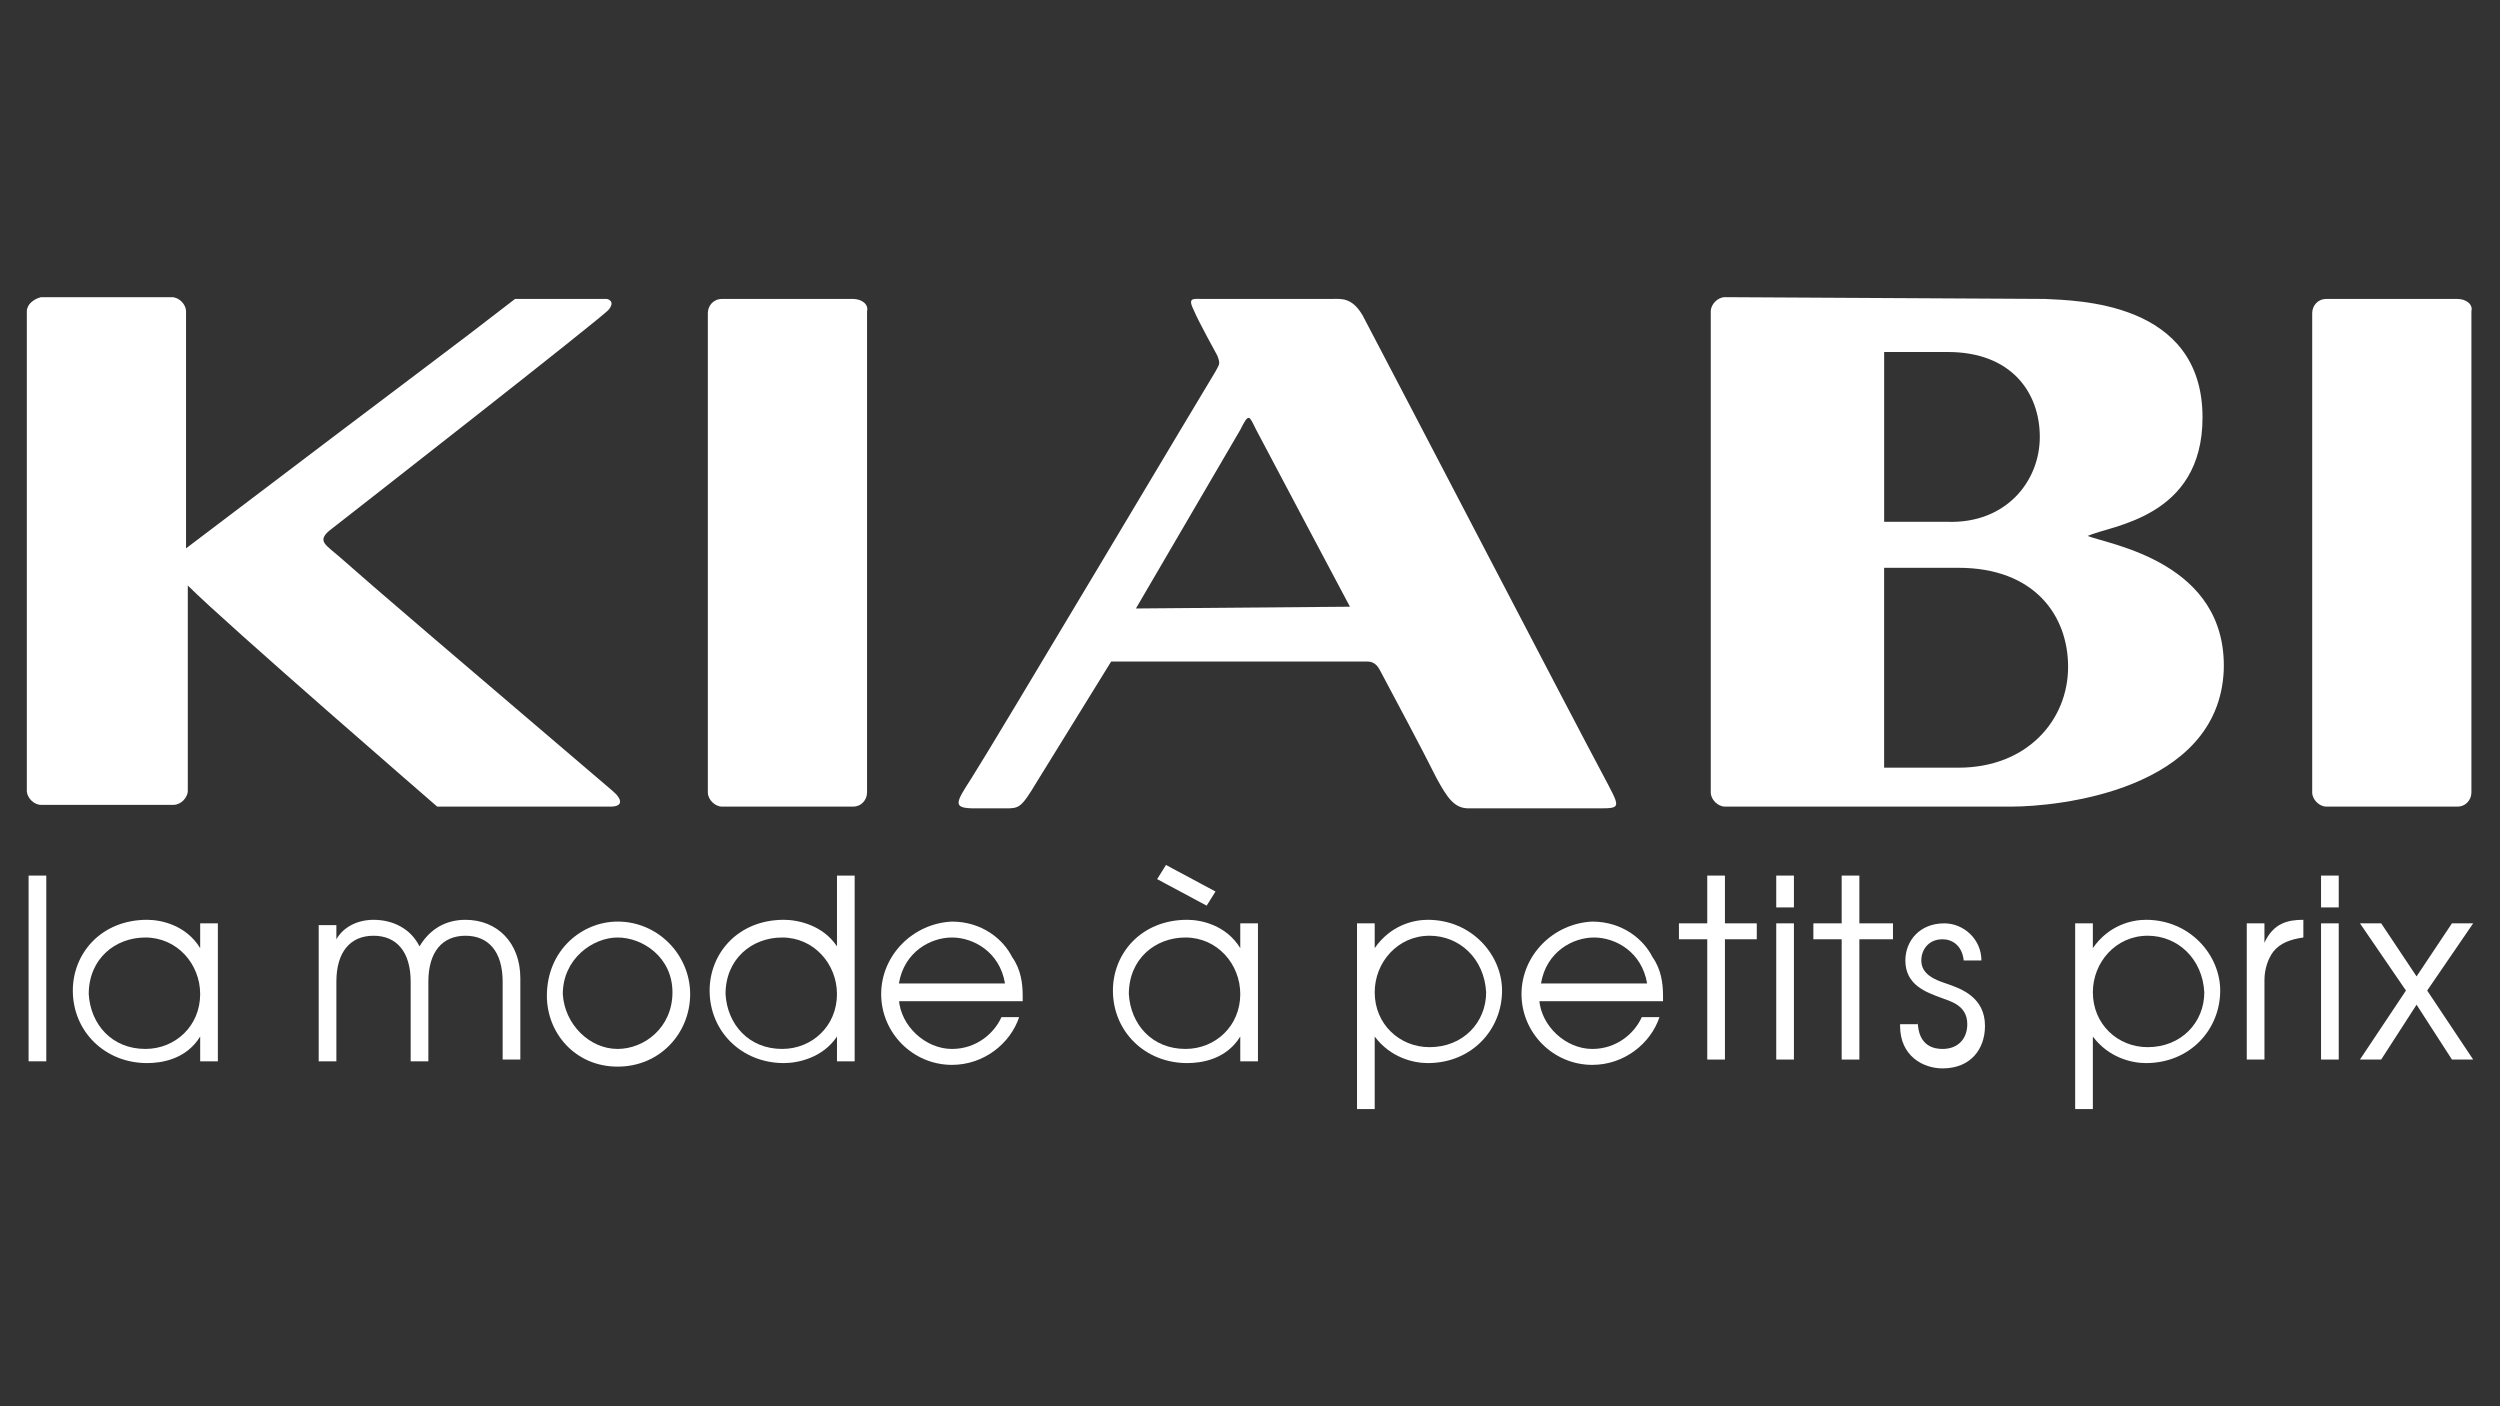 <?xml version="1.0" encoding="UTF-8"?>
<svg id="Calque_1" data-name="Calque 1" xmlns="http://www.w3.org/2000/svg" viewBox="0 0 1920 1080">
  <rect x="0" y="0" width="1920" height="1080" fill="#333333" stroke="none"/>
  <g>
    <path d="M1046.26,241.81c-8.15-13.58-16.3-12.23-23.09-12.23h-99.17c-8.15,0-12.23-1.36-6.79,9.51,2.72,6.79,17.66,33.96,17.66,33.96,2.72,6.79,1.36,6.79-1.36,12.23-2.72,4.08-172.53,289.36-187.47,312.45-12.23,19.02-14.94,23.09,2.72,23.09h23.09c10.87,0,12.23,0,24.45-20.38,6.79-10.87,57.06-92.38,57.06-92.38h196.98c5.43,0,8.15,4.08,9.51,6.79,12.23,23.09,31.25,58.41,43.47,82.87,8.15,14.94,13.58,23.09,24.45,23.09h99.17c19.02,0,17.66,0,4.08-25.81-19.02-35.32-158.94-304.3-184.75-353.21M872.38,467.32l80.15-137.21c6.79-13.58,6.79-10.87,12.23,0,2.72,5.43,72,135.85,72,135.85l-164.38,1.36Z" style="fill: #fff; stroke-width: 0px;"/>
    <path d="M466.19,229.59h-70.64c-54.34,42.11-55.7,42.11-252.68,191.55v-182.04c0-5.43-5.43-10.87-10.87-10.87H31.47c-5.43,1.36-10.87,5.43-10.87,10.87v368.15c0,5.43,5.43,10.87,10.87,10.87h101.89c5.43,0,10.87-5.43,10.87-10.87v-157.58c29.89,29.89,191.55,169.81,191.55,169.81h133.13c9.51,0,9.51-5.43,1.36-12.23-119.55-101.89-184.75-157.58-209.21-179.32-10.87-9.51-17.66-12.23-8.15-20.38,12.23-9.51,210.57-164.38,214.64-169.81,5.43-6.79-1.36-8.15-1.36-8.15" style="fill: #fff; stroke-width: 0px;"/>
    <path d="M655.02,229.59h-100.53c-6.79,0-10.87,5.43-10.87,10.87v368.15c0,5.43,5.43,10.87,10.87,10.87h100.53c6.79,0,10.87-5.43,10.87-10.87V239.09c1.36-5.43-4.08-9.51-10.87-9.51" style="fill: #fff; stroke-width: 0px;"/>
    <path d="M1887.17,229.59h-100.53c-6.79,0-10.87,5.43-10.87,10.87v368.15c0,5.43,5.43,10.87,10.87,10.87h100.53c6.79,0,10.87-5.43,10.87-10.87V239.09c1.36-5.43-4.08-9.51-10.87-9.51" style="fill: #fff; stroke-width: 0px;"/>
    <path d="M1603.24,411.62c17.66-8.15,88.3-13.58,88.3-91.02,0-89.66-97.81-89.66-120.91-91.02l-245.89-1.36c-5.43,0-10.87,5.43-10.87,10.87v369.51c0,5.43,5.43,10.87,10.87,10.87h220.08c35.32,0,158.94-12.23,163.02-104.6,2.72-82.87-86.94-96.45-104.6-103.25M1447.02,395.32v-124.98h48.91c48.91,0,70.64,31.25,70.64,65.21s-25.81,66.57-70.64,65.21h-48.91v-5.43ZM1504.07,589.58h-57.06v-153.51h57.06c58.42,0,84.23,36.68,84.23,76.08,0,40.75-31.25,77.43-84.23,77.43" style="fill: #fff; stroke-width: 0px;"/>
  </g>
  <g>
    <path d="M21.96,672.45h13.58v142.64h-13.58v-142.64Z" style="fill: #fff; stroke-width: 0px;"/>
    <path d="M167.32,815.09h-13.58v-19.02h0c-10.87,17.66-29.89,20.38-40.75,20.38-32.6,0-57.06-24.45-57.06-55.7,0-28.53,21.74-54.34,57.06-54.34,10.87,0,29.89,4.08,40.75,21.74h0v-19.02h13.58v105.96ZM111.62,805.58c23.09,0,42.11-17.66,42.11-42.11,0-23.09-17.66-43.47-42.11-43.47-23.09,0-43.47,16.3-43.47,43.47,1.36,23.09,17.66,42.11,43.47,42.11Z" style="fill: #fff; stroke-width: 0px;"/>
    <path d="M258.34,721.36c5.43-9.51,16.3-14.94,28.53-14.94,14.94,0,28.53,6.79,35.32,20.38,8.15-13.58,20.38-20.38,35.32-20.38,24.45,0,42.11,17.66,42.11,44.83v62.49h-13.58v-59.77c0-23.09-10.87-35.32-28.53-35.32s-28.53,12.23-28.53,35.32v61.13h-13.58v-61.13c0-23.09-10.87-35.32-28.53-35.32s-28.53,12.23-28.53,35.32v61.13h-13.58v-104.6h13.58v10.87Z" style="fill: #fff; stroke-width: 0px;"/>
    <path d="M474.34,707.77c31.25,0,55.7,25.81,55.7,55.7s-23.09,55.7-55.7,55.7-54.34-25.81-54.34-54.34c0-35.32,27.17-57.06,54.34-57.06ZM474.34,805.58c20.38,0,42.11-16.3,42.11-43.47s-23.09-42.11-42.11-42.11-42.11,16.3-42.11,43.47c1.36,23.09,20.38,42.11,42.11,42.11Z" style="fill: #fff; stroke-width: 0px;"/>
    <path d="M656.38,815.09h-13.58v-19.02h0c-10.87,16.3-29.89,20.38-40.75,20.38-32.6,0-57.06-24.45-57.06-55.7,0-28.53,21.74-54.34,57.06-54.34,10.87,0,29.89,4.08,40.75,20.38h0v-54.34h13.58v142.64ZM600.68,805.58c23.09,0,42.11-17.66,42.11-42.11,0-23.09-17.66-43.47-42.11-43.47-23.09,0-43.47,16.3-43.47,43.47,1.36,23.09,17.66,42.11,43.47,42.11Z" style="fill: #fff; stroke-width: 0px;"/>
    <path d="M690.34,767.55c1.36,20.38,20.38,38.04,40.75,38.04,19.02,0,32.6-12.23,38.04-24.45h13.58c-6.79,20.38-27.17,36.68-51.62,36.68-29.89,0-54.34-24.45-54.34-54.34s24.45-54.34,54.34-55.7c23.09,0,39.4,13.58,46.19,27.17,6.79,9.51,8.15,20.38,8.15,29.89v4.08h-95.09v-1.36ZM771.85,755.32c-4.08-24.45-24.45-35.32-40.75-35.32s-36.68,10.87-40.75,35.32h81.51Z" style="fill: #fff; stroke-width: 0px;"/>
    <path d="M966.11,815.09h-13.58v-19.02h0c-10.87,17.66-29.89,20.38-40.75,20.38-32.6,0-57.06-24.45-57.06-55.7,0-28.53,21.74-54.34,57.06-54.34,10.87,0,29.89,4.08,40.75,21.74h0v-19.02h13.58v105.96ZM910.42,805.58c23.09,0,42.11-17.66,42.11-42.11,0-23.09-17.66-43.47-42.11-43.47-23.09,0-43.47,16.3-43.47,43.47,1.36,23.09,17.66,42.11,43.47,42.11ZM933.51,684.68l-6.79,10.87-38.04-20.38,6.79-10.87,38.04,20.38Z" style="fill: #fff; stroke-width: 0px;"/>
    <path d="M1042.19,709.13h13.58v19.02h0c12.23-17.66,29.89-21.74,40.75-21.74,33.96,0,57.06,27.17,57.06,54.34,0,29.89-23.09,55.7-57.06,55.7-10.87,0-28.53-4.08-40.75-20.38h0v55.7h-13.58v-142.64ZM1097.89,718.64c-24.45,0-42.11,20.38-42.11,43.47,0,24.45,19.02,42.11,42.11,42.11,25.81,0,43.47-19.02,43.47-42.11-1.36-25.81-20.38-43.47-43.47-43.47Z" style="fill: #fff; stroke-width: 0px;"/>
    <path d="M1182.11,767.55c1.36,20.38,20.38,38.04,40.75,38.04,19.02,0,32.6-12.23,38.04-24.45h13.58c-6.79,20.38-27.17,36.68-51.62,36.68-29.89,0-54.34-24.45-54.34-54.34s24.45-54.34,54.34-55.7c23.09,0,39.4,13.58,46.19,27.17,6.79,9.51,8.15,20.38,8.15,29.89v4.08h-95.09v-1.36ZM1264.98,755.32c-4.08-24.45-24.45-35.32-40.75-35.32s-36.68,10.87-40.75,35.32h81.51Z" style="fill: #fff; stroke-width: 0px;"/>
    <path d="M1311.17,721.36h-21.74v-12.23h21.74v-36.68h13.58v36.68h24.45v12.23h-24.45v92.38h-13.58v-92.38Z" style="fill: #fff; stroke-width: 0px;"/>
    <path d="M1364.15,672.45h13.58v24.45h-13.58v-24.45ZM1364.15,709.13h13.58v104.6h-13.58v-104.6Z" style="fill: #fff; stroke-width: 0px;"/>
    <path d="M1414.41,721.36h-21.74v-12.23h21.74v-36.68h13.58v36.68h25.81v12.23h-25.81v92.38h-13.58v-92.38Z" style="fill: #fff; stroke-width: 0px;"/>
    <path d="M1472.83,783.85c0,20.38,13.58,21.74,19.02,21.74,12.23,0,19.02-8.15,19.02-19.02,0-14.94-13.58-17.66-20.38-20.38-10.87-4.08-27.17-9.51-27.17-28.53,0-14.94,10.87-28.53,29.89-28.53,14.94,0,28.53,12.23,28.53,28.53h-13.58c-1.36-12.23-9.51-16.3-16.3-16.3-10.87,0-16.3,8.15-16.3,16.3,0,10.87,10.87,14.94,19.02,17.66,12.23,4.08,29.89,10.87,29.89,32.6h0c0,17.66-10.87,32.6-32.6,32.6-14.94,0-32.6-9.51-32.6-32.6v-1.36h13.58v-2.72Z" style="fill: #fff; stroke-width: 0px;"/>
    <path d="M1593.73,709.13h13.58v19.02h0c12.23-17.66,29.89-21.74,40.75-21.74,33.96,0,57.06,27.17,57.06,54.34,0,29.89-23.09,55.7-57.06,55.7-10.87,0-28.53-4.08-40.75-20.38h0v55.7h-13.58v-142.64ZM1649.43,718.64c-24.45,0-42.11,20.38-42.11,43.47,0,24.45,19.02,42.11,42.11,42.11,25.81,0,43.47-19.02,43.47-42.11-1.36-25.81-20.38-43.47-43.47-43.47Z" style="fill: #fff; stroke-width: 0px;"/>
    <path d="M1725.51,709.13h13.58v14.94h0c6.79-14.94,17.66-17.66,29.89-17.66v13.58c-9.51,1.36-17.66,4.08-23.09,10.87-4.08,5.43-6.79,13.58-6.79,21.74v61.13h-13.58v-104.6Z" style="fill: #fff; stroke-width: 0px;"/>
    <path d="M1782.56,672.45h13.58v24.45h-13.58v-24.45ZM1782.56,709.13h13.58v104.6h-13.58v-104.6Z" style="fill: #fff; stroke-width: 0px;"/>
    <path d="M1847.77,760.75l-35.32-51.62h16.3l27.17,40.75,27.17-40.75h16.3l-35.32,51.62,35.32,52.98h-16.3l-27.17-42.11-27.17,42.11h-16.3l35.32-52.98Z" style="fill: #fff; stroke-width: 0px;"/>
  </g>
</svg>